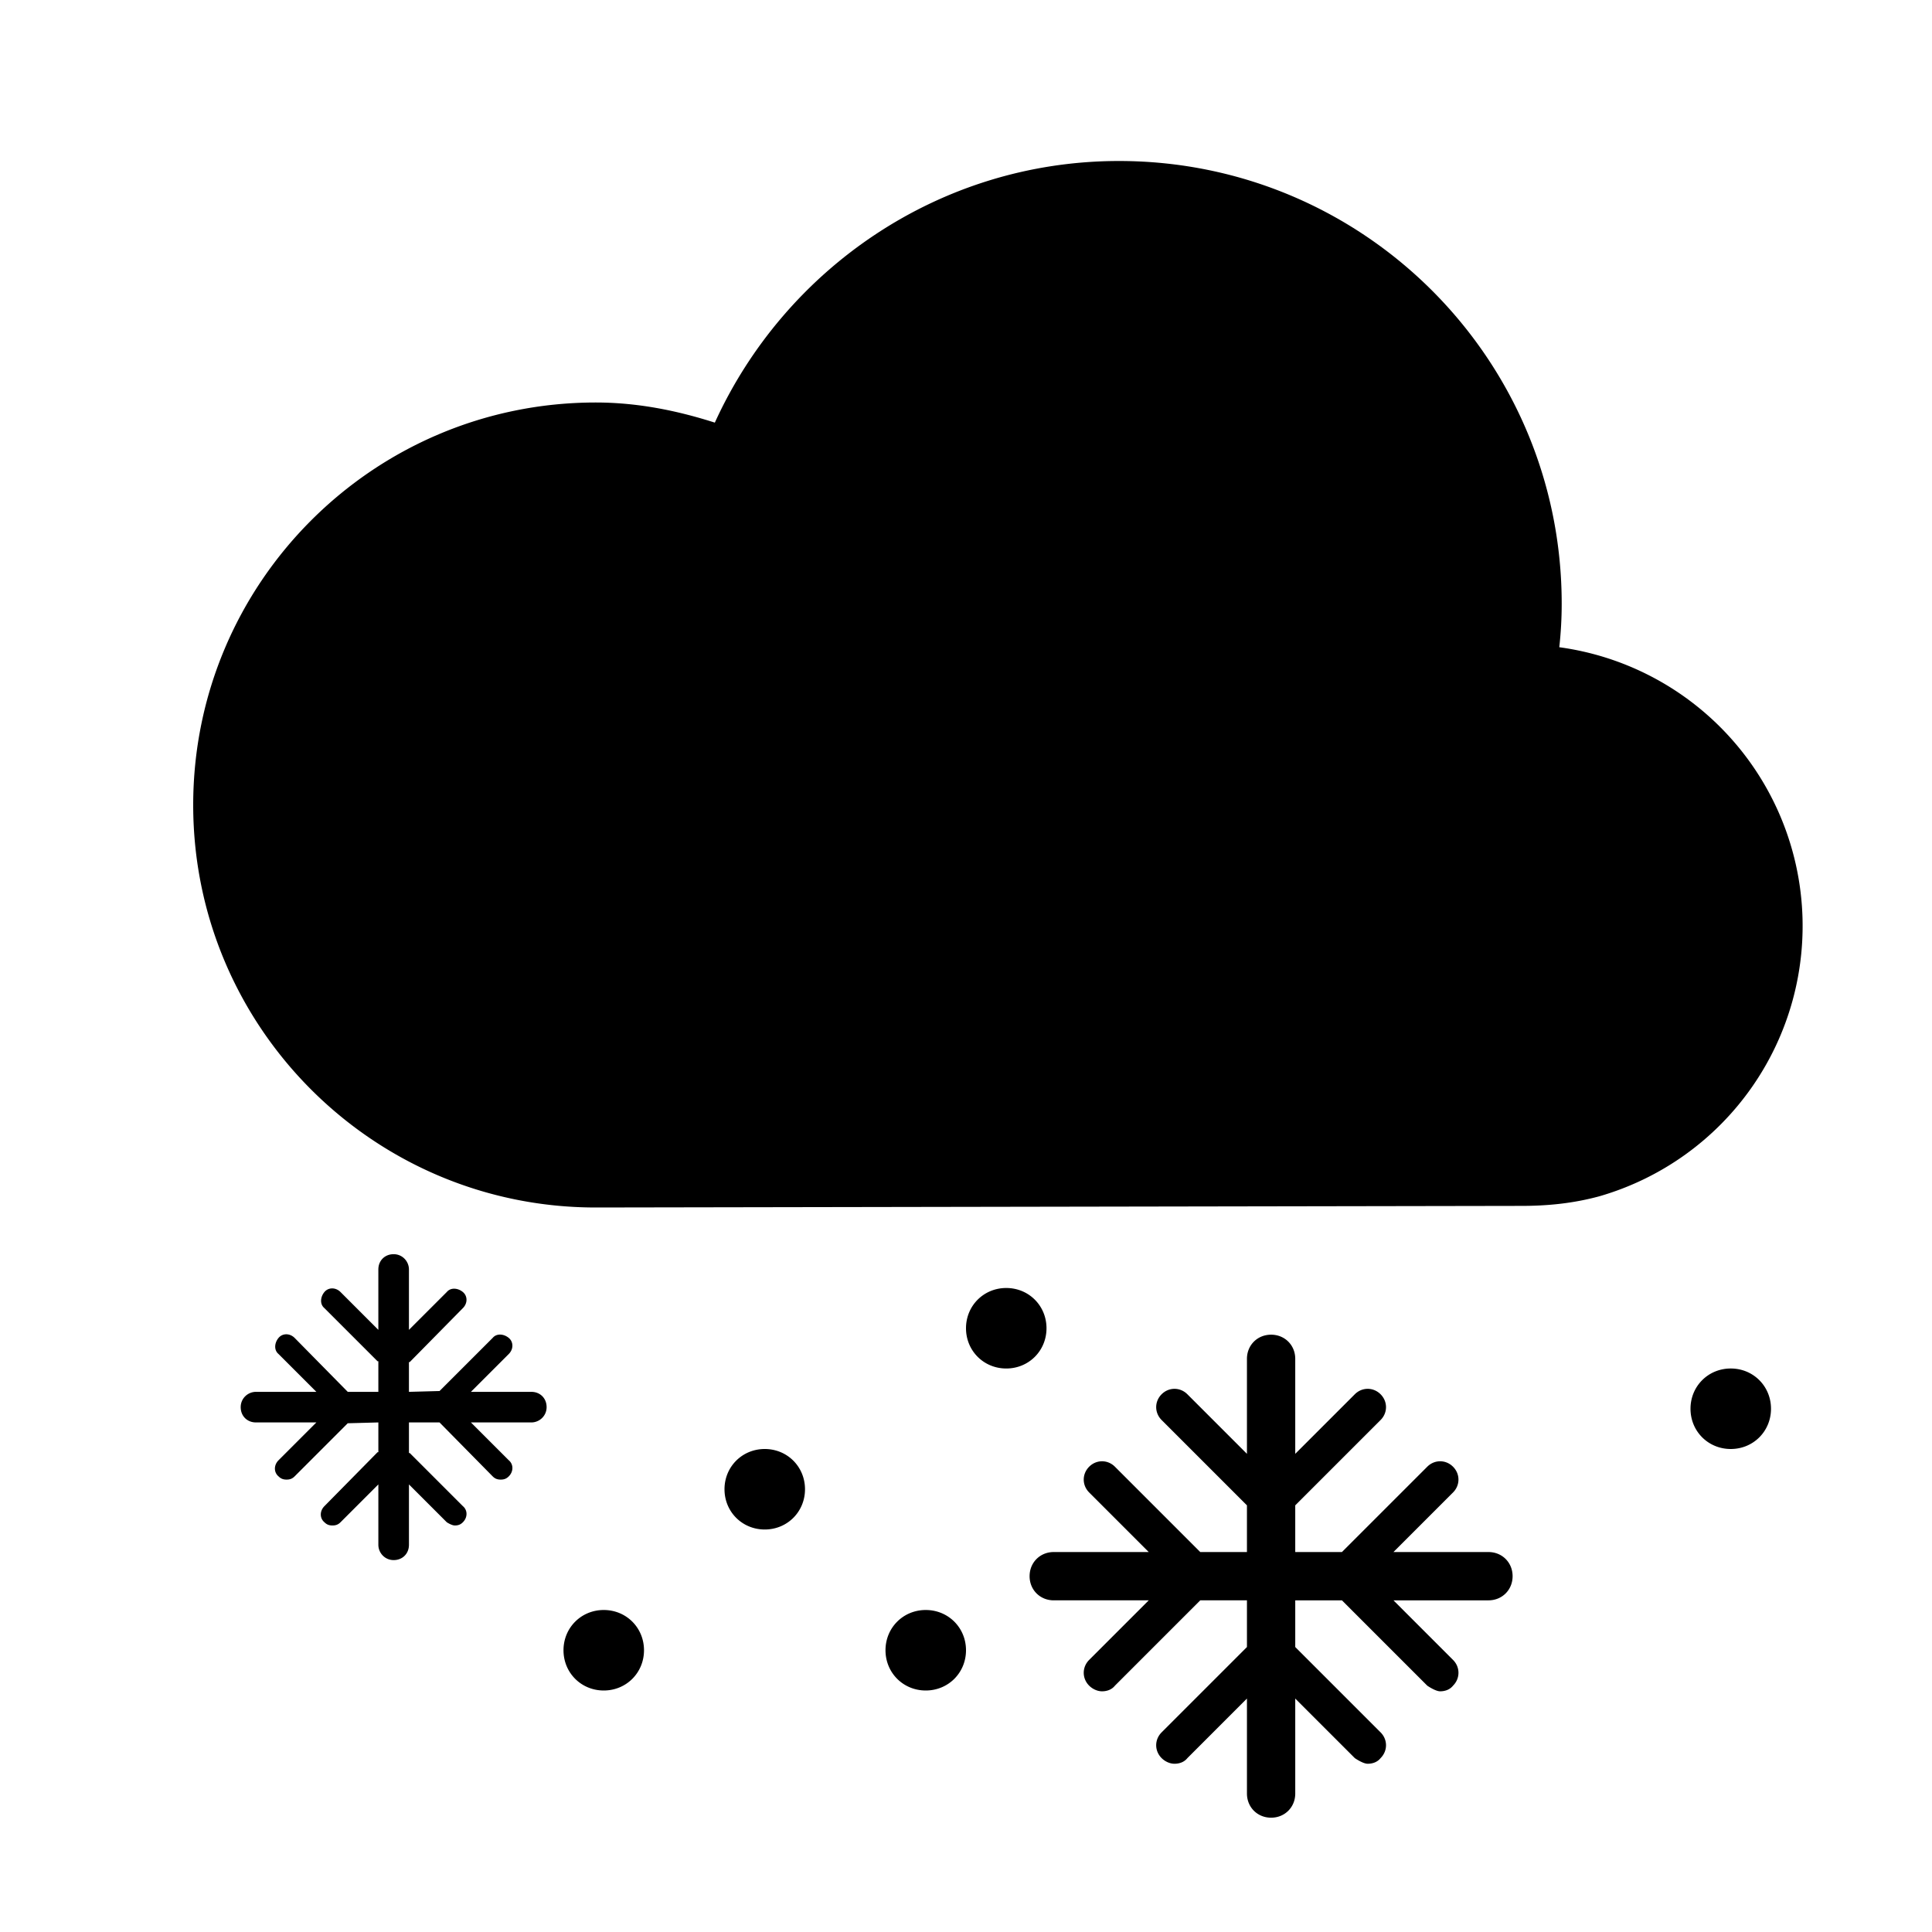 <svg xmlns="http://www.w3.org/2000/svg" width="24" height="24" fill="currentColor" class="mi-solid mi-snow-heavy" viewBox="0 0 24 24">
  <path d="M7.5 20c-.28 0-.5.22-.5.5s.22.5.5.5.5-.22.5-.5-.22-.5-.5-.5m-.11-5 11.51-.02c.32 0 .64-.03.97-.12a3.495 3.495 0 0 0-.5-6.82q.03-.27.03-.54c0-3.04-2.46-5.5-5.5-5.5-2.23 0-4.15 1.34-5.02 3.25C8.41 5.1 7.92 5 7.4 5c-2.76 0-5 2.24-5 5s2.24 5 5 5Zm2.11 3c-.28 0-.5.22-.5.5s.22.5.5.5.5-.22.5-.5-.22-.5-.5-.5m2 2c-.28 0-.5.22-.5.5s.22.5.5.5.5-.22.5-.5-.22-.5-.5-.5m10-3c-.28 0-.5.22-.5.5s.22.5.5.5.5-.22.5-.5-.22-.5-.5-.5m-9-1c-.28 0-.5.22-.5.5s.22.5.5.5.5-.22.5-.5-.22-.5-.5-.5m5.99 3.28h-1.18l.74-.74c.09-.09.09-.23 0-.32s-.23-.09-.32 0l-1.04 1.04-.02.02h-.58v-.58l.02-.02 1.04-1.04c.09-.09.09-.23 0-.32s-.23-.09-.32 0l-.74.74v-1.18c0-.17-.13-.3-.3-.3s-.3.13-.3.3v1.18l-.74-.74c-.09-.09-.23-.09-.32 0s-.09.23 0 .32l1.04 1.04.02.02v.58h-.58l-.02-.02-1.04-1.04c-.09-.09-.23-.09-.32 0s-.09.23 0 .32l.74.74h-1.18c-.17 0-.3.13-.3.3s.13.3.3.3h1.18l-.74.74c-.09.09-.09.23 0 .32.04.04.1.07.16.07s.12-.02.16-.07l1.04-1.04.02-.02h.58v.58l-.02.02-1.04 1.04c-.09.09-.09.23 0 .32.04.04.1.07.16.07s.12-.02.16-.07l.74-.74v1.18c0 .17.13.3.3.3s.3-.13.3-.3V21.1l.74.74s.1.07.16.07.12-.02.16-.07c.09-.09.09-.23 0-.32l-1.04-1.04-.02-.02v-.58h.58l.02.02 1.04 1.04s.1.07.16.07.12-.02.16-.07c.09-.09.09-.23 0-.32l-.74-.74h1.18c.17 0 .3-.13.3-.3s-.13-.3-.3-.3M6.6 17.29h-.75l.47-.47c.06-.06.06-.15 0-.2s-.15-.06-.2 0l-.66.66h-.01l-.37.01v-.37h.01l.66-.67c.06-.06.06-.15 0-.2s-.15-.06-.2 0l-.47.47v-.75c0-.1-.08-.19-.19-.19s-.19.08-.19.19v.75l-.47-.47c-.06-.06-.15-.06-.2 0s-.06.15 0 .2l.66.66h.01v.38h-.38l-.66-.67c-.06-.06-.15-.06-.2 0s-.06.15 0 .2l.47.47h-.75c-.1 0-.19.08-.19.19s.08.19.19.19h.75l-.47.47c-.06.06-.06.15 0 .2.03.03.06.04.1.04s.07-.01.1-.04l.66-.66h.01l.37-.01v.37h-.01l-.66.67c-.06.06-.06.15 0 .2.03.03.06.04.1.04s.07-.01.1-.04l.47-.47v.75c0 .1.08.19.19.19s.19-.08.19-.19v-.75l.47.47s.06.04.1.04.07-.01.1-.04c.06-.06.06-.15 0-.2l-.66-.66h-.01v-.38h.38l.66.67c.03.03.06.04.1.04s.07-.01.1-.04c.06-.06.06-.15 0-.2l-.47-.47h.75c.1 0 .19-.08.19-.19s-.08-.19-.19-.19"/>
</svg>